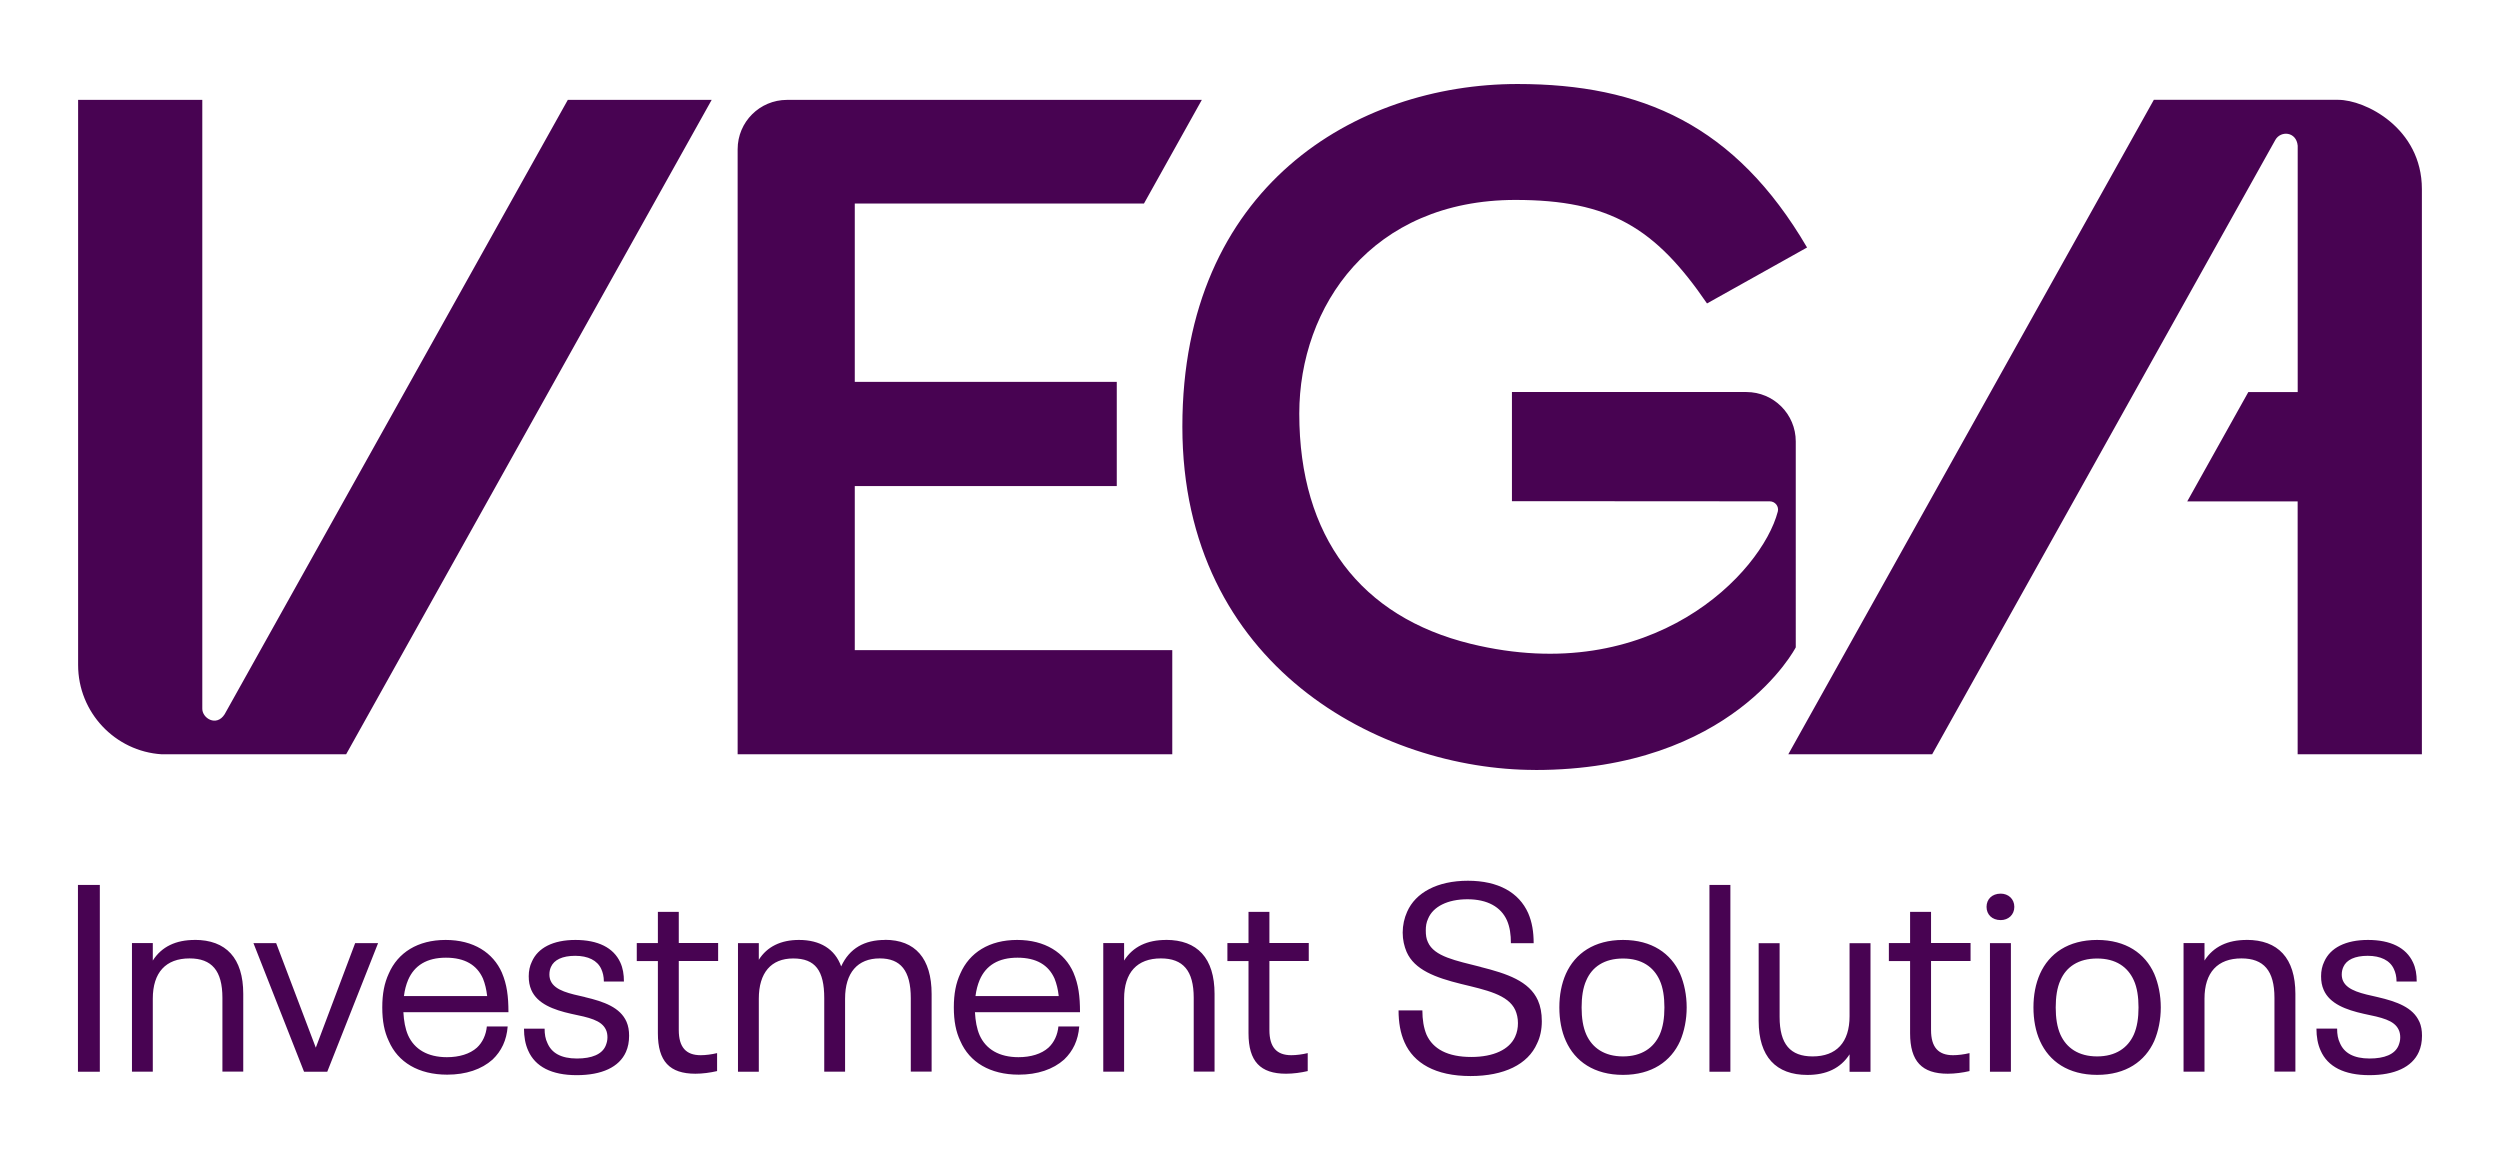 <svg xmlns="http://www.w3.org/2000/svg" viewBox="0 0 453.54 209.76"><path d="M160.55 170.52c-3.69 0-6.43 1.49-7.95 4.8-1.14-3.17-3.83-4.8-7.66-4.8-3.26 0-5.77 1.2-7.28 3.6v-3.02h-3.78v23.33h3.78v-13.25c0-4.7 2.22-7.3 6.24-7.3s5.63 2.21 5.63 7.2v13.34h3.78v-13.25c0-4.7 2.27-7.3 6.29-7.3 3.78 0 5.63 2.21 5.63 7.2v13.34h3.78v-14.07c0-6.48-2.98-9.84-8.47-9.84zm34.2 5.95c-1.61-3.65-5.16-5.95-10.22-5.95s-8.66 2.3-10.31 6.1c-.8 1.73-1.18 3.65-1.18 6.14s.38 4.42 1.18 6.1c1.66 3.84 5.39 6.1 10.6 6.1 3.41 0 6.24-.96 8.23-2.74 1.61-1.54 2.55-3.5 2.74-6h-3.78c-.14 1.49-.76 2.88-1.8 3.84-1.28 1.15-3.22 1.73-5.44 1.73-3.5 0-5.91-1.44-7.05-3.98-.52-1.2-.76-2.59-.85-4.18h19.06c0-2.88-.28-5.04-1.18-7.15zm-17.78 4.23c.14-1.1.38-2.02.76-2.93 1.14-2.64 3.41-4.03 6.86-4.03s5.63 1.34 6.72 3.79c.38.96.62 1.92.76 3.17h-15.09zm34.58-10.18c-3.41 0-6.01 1.2-7.62 3.74v-3.17h-3.78v23.33h3.78v-13.25c0-4.75 2.37-7.3 6.67-7.3 4.02 0 5.96 2.21 5.96 7.15v13.39h3.78V180.3c0-6.48-3.12-9.79-8.8-9.79zm18.73-5.09h-3.78v5.66h-3.83v3.26h3.83v13.1c0 5.09 2.13 7.34 6.81 7.34 1.28 0 2.7-.19 3.93-.48v-3.26c-.99.24-2.08.38-2.98.38-2.65 0-3.97-1.44-3.97-4.56v-12.53h7.14v-3.26h-7.14v-5.66zM57.29 190.06L50.1 171.1h-4.12l9.18 23.33h4.21l9.22-23.33h-4.16l-7.14 18.96zm33.77-13.59c-1.61-3.65-5.16-5.95-10.22-5.95s-8.66 2.3-10.31 6.1c-.8 1.73-1.18 3.65-1.18 6.14s.38 4.42 1.18 6.1c1.66 3.84 5.39 6.1 10.6 6.1 3.41 0 6.24-.96 8.23-2.74 1.61-1.54 2.55-3.5 2.74-6h-3.78c-.14 1.49-.76 2.88-1.8 3.84-1.28 1.15-3.22 1.73-5.44 1.73-3.5 0-5.91-1.44-7.05-3.98-.52-1.2-.76-2.59-.85-4.18h19.06c0-2.88-.28-5.04-1.18-7.15zm-17.78 4.23c.14-1.1.38-2.02.76-2.93 1.14-2.64 3.41-4.03 6.86-4.03s5.63 1.34 6.72 3.79c.38.96.61 1.92.76 3.17H73.29zm-37.94-10.18c-3.41 0-6.01 1.2-7.62 3.74v-3.17h-3.78v23.33h3.78v-13.25c0-4.75 2.36-7.3 6.67-7.3 4.02 0 5.96 2.21 5.96 7.15v13.39h3.78V180.3c0-6.48-3.12-9.79-8.8-9.79zm70.81 10.37c-2.74-.62-5.44-1.15-6.24-2.93-.14-.29-.24-.72-.24-1.15 0-.53.09-.96.28-1.39.57-1.3 2.08-2.02 4.4-2.02s4.02.82 4.73 2.4c.28.62.47 1.34.47 2.26h3.64c0-1.3-.19-2.45-.66-3.46-1.23-2.69-4.07-4.08-8.14-4.08s-6.81 1.44-7.9 3.94c-.38.77-.57 1.68-.57 2.64s.14 1.73.47 2.5c1.09 2.5 4.02 3.6 7.24 4.32 3.22.67 5.49 1.15 6.29 2.88.19.38.28.86.28 1.39 0 .62-.14 1.06-.33 1.54-.66 1.54-2.51 2.3-5.2 2.3-2.89 0-4.59-1.01-5.35-2.78-.38-.77-.52-1.63-.52-2.64h-3.74c0 1.49.24 2.83.76 3.98 1.28 2.93 4.26 4.46 8.8 4.46s7.71-1.44 8.94-4.22c.38-.86.57-1.82.57-2.93 0-.96-.14-1.78-.47-2.54-1.14-2.59-4.07-3.65-7.52-4.46zm16.98-15.46h-3.78v5.66h-3.83v3.26h3.83v13.1c0 5.09 2.13 7.34 6.81 7.34 1.28 0 2.7-.19 3.93-.48v-3.26c-.99.24-2.08.38-2.98.38-2.65 0-3.97-1.44-3.97-4.56v-12.53h7.14v-3.26h-7.14v-5.66zm227.19 0h-3.8v5.66h-3.85v3.26h3.85v13.1c0 5.09 2.14 7.34 6.84 7.34 1.28 0 2.71-.19 3.94-.48v-3.26c-1 .24-2.09.38-2.99.38-2.66 0-3.99-1.44-3.99-4.56v-12.53h7.17v-3.26h-7.17v-5.66zm12.64-3.31c-1.57 0-2.57 1.01-2.57 2.4s1 2.4 2.57 2.4c1.38 0 2.47-.96 2.47-2.4s-1.09-2.4-2.47-2.4zm-1.95 32.31h3.8V171.1h-3.8v23.33zm19.44-23.91c-5.23 0-8.7 2.45-10.36 6.14-.81 1.82-1.19 3.89-1.19 6.1s.38 4.32 1.19 6.1c1.66 3.7 5.13 6.14 10.36 6.14s8.7-2.45 10.36-6.14c.76-1.78 1.19-3.89 1.19-6.1s-.43-4.32-1.19-6.1c-1.66-3.7-5.13-6.14-10.36-6.14zm6.65 17.19c-1.09 2.4-3.28 3.94-6.65 3.94s-5.56-1.54-6.65-3.94c-.62-1.39-.86-3.07-.86-4.94s.24-3.6.86-4.94c1.04-2.4 3.23-3.94 6.65-3.94s5.56 1.54 6.65 3.94c.62 1.34.86 3.07.86 4.94s-.24 3.55-.86 4.94zm20.48-17.19c-3.42 0-6.03 1.2-7.65 3.74v-3.17h-3.8v23.33h3.8v-13.25c0-4.75 2.38-7.3 6.7-7.3 4.04 0 5.99 2.21 5.99 7.15v13.39h3.8V180.3c0-6.48-3.14-9.79-8.84-9.79zm31.32 14.83c-1.14-2.59-4.09-3.65-7.56-4.46-2.76-.62-5.46-1.15-6.27-2.93-.14-.29-.24-.72-.24-1.15 0-.53.1-.96.29-1.39.57-1.3 2.09-2.02 4.42-2.02s4.04.82 4.75 2.4c.29.62.48 1.34.48 2.26h3.66c0-1.3-.19-2.45-.67-3.46-1.24-2.69-4.09-4.08-8.17-4.08s-6.84 1.44-7.94 3.94c-.38.77-.57 1.68-.57 2.64s.14 1.73.48 2.5c1.09 2.5 4.04 3.6 7.27 4.32 3.23.67 5.51 1.15 6.32 2.88.19.38.29.86.29 1.39 0 .62-.14 1.06-.33 1.54-.67 1.54-2.52 2.3-5.23 2.3-2.9 0-4.61-1.01-5.37-2.78-.38-.77-.52-1.63-.52-2.64h-3.75c0 1.49.24 2.83.76 3.98 1.28 2.93 4.28 4.46 8.84 4.46s7.75-1.44 8.98-4.22c.38-.86.57-1.82.57-2.93 0-.96-.14-1.78-.47-2.54zm-170.26-9.93c-4.51-1.15-8.46-1.87-9.6-4.51-.29-.62-.38-1.25-.38-2.11 0-.77.09-1.44.43-2.16.9-2.16 3.52-3.5 7.13-3.5s6.08 1.39 7.17 3.84c.52 1.2.71 2.54.71 4.13h4.13c0-2.06-.29-3.84-1-5.47-1.66-3.7-5.37-5.86-10.93-5.86s-9.5 2.16-11.02 5.62c-.52 1.15-.81 2.45-.81 3.79s.29 2.5.71 3.5c1.43 3.26 5.23 4.66 9.88 5.81 4.51 1.1 8.55 1.92 9.84 4.75.29.67.48 1.44.48 2.35 0 .86-.14 1.68-.52 2.5-1.05 2.3-3.9 3.65-7.94 3.65-4.28 0-6.94-1.44-8.12-4.03-.52-1.25-.76-2.74-.76-4.42h-4.32c0 2.16.33 4.13 1.09 5.81 1.66 3.74 5.56 6.1 11.97 6.1 6.08 0 10.41-2.11 12.07-5.91.57-1.15.86-2.54.86-4.03s-.24-2.74-.71-3.79c-1.57-3.5-5.61-4.85-10.36-6.05zm25.8-4.9c-5.23 0-8.7 2.45-10.36 6.14-.81 1.82-1.19 3.89-1.19 6.1s.38 4.32 1.19 6.1c1.66 3.7 5.13 6.14 10.36 6.14s8.7-2.45 10.36-6.14c.76-1.78 1.19-3.89 1.19-6.1s-.43-4.32-1.19-6.1c-1.66-3.7-5.13-6.14-10.36-6.14zm6.65 17.19c-1.09 2.4-3.28 3.94-6.65 3.94s-5.56-1.54-6.65-3.94c-.62-1.39-.86-3.07-.86-4.94s.24-3.6.86-4.94c1.04-2.4 3.23-3.94 6.65-3.94s5.56 1.54 6.65 3.94c.62 1.34.86 3.07.86 4.94s-.24 3.55-.86 4.94zm9.03 6.72h3.8v-33.89h-3.8v33.89zm25.42-10.08c0 4.75-2.38 7.3-6.7 7.3-4.04 0-5.99-2.21-5.99-7.15v-13.39h-3.8v14.11c0 6.48 3.14 9.79 8.84 9.79 3.42 0 6.03-1.2 7.65-3.74v3.17h3.8v-23.33h-3.8v13.25zm-321.4 10.08h3.97v-33.89h-3.97v33.89zm264.35-54.74c35.84 0 47.29-22.25 47.29-22.25V80.08c0-4.95-4.01-8.96-8.96-8.96h-42.53v19.8l46.77.03c.98 0 1.71.92 1.46 1.87-2.92 11.11-22.78 32.03-55.7 23.98-19.91-4.87-31.11-19.36-31.11-41.76 0-19.48 13.13-38.77 39.22-38.77 17.11 0 25.4 5.1 34.75 18.78l18.15-10.15c-13.01-22.24-30.02-29.66-52.52-29.66-29.33 0-60.81 18.65-60.81 62.15s35.98 62.29 64 62.29zm-65.81-21.75h-57.61V88.18h47.53v-18.9h-47.53V36.93h52.46l10.5-18.81h-75.25c-4.95 0-8.96 4-8.96 8.95v109.76h78.85v-18.89zM62.8 136.83l66.31-118.71h-26.1L40.75 129.58c-1.48 2.33-4.11.71-4.05-1.06V18.12H14.17v102.52c0 8.6 6.71 15.67 15.17 16.2H62.8zm376.57 0V34.31c0-11.1-10.31-16.2-15.17-16.2h-33.46l-66.31 118.72h26.1l62.26-111.46c.98-1.71 3.81-1.51 4.05 1.06v44.7h-8.96L396.8 90.96h20.03v45.87h22.53z" fill="#480352"/></svg>